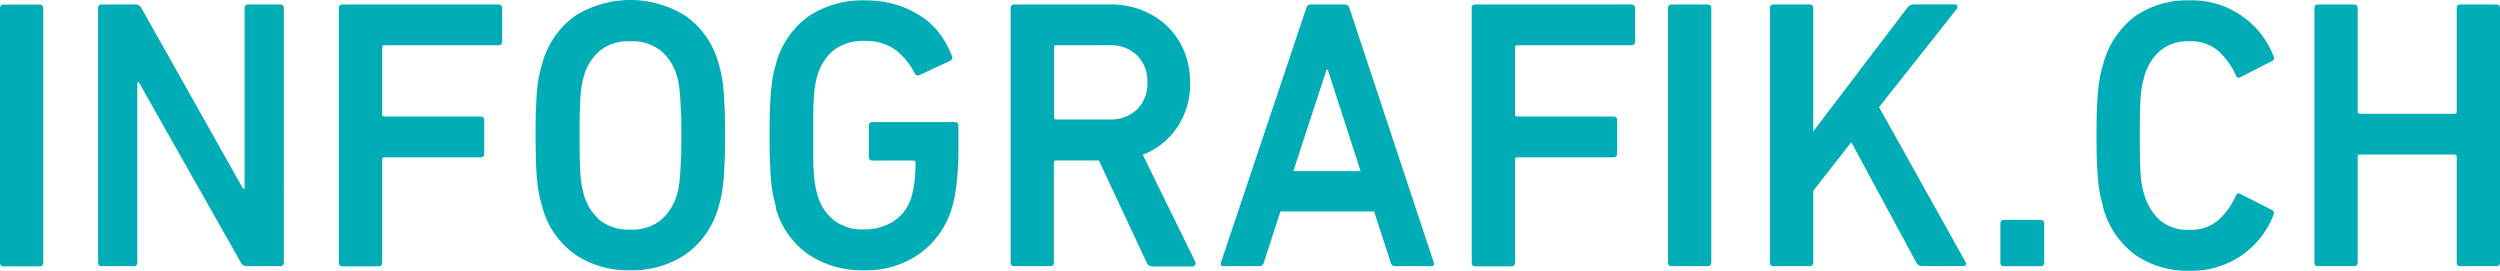 <svg xmlns="http://www.w3.org/2000/svg" xmlns:xlink="http://www.w3.org/1999/xlink" width="130" height="14.07" viewBox="0 0 130 14.07">
  <defs>
    <clipPath id="clip-Infografik_ch">
      <rect width="130" height="14.07"/>
    </clipPath>
  </defs>
  <g id="Infografik_ch" clip-path="url(#clip-Infografik_ch)">
    <g id="Infografik_ch_Logo_RGB" transform="translate(0 0.02)">
      <path id="Pfad_1" data-name="Pfad 1" d="M0,.413C0,.281.06.22.19.22H2.06c.13,0,.19.071.19.2V13.63c0,.132-.06.2-.19.2H.19c-.13,0-.19-.061-.19-.2Z" fill="#00acb5"/>
      <path id="Pfad_2" data-name="Pfad 2" d="M5.1.413c0-.132.06-.2.19-.2H7.04a.349.349,0,0,1,.32.2l5.28,9.381h.08V.413c0-.132.06-.2.19-.2h1.66c.13,0,.19.071.19.2V13.62c0,.132-.06.2-.19.2H12.84a.333.333,0,0,1-.32-.2L7.22,4.26H7.14V13.62c0,.132-.06.2-.19.2H5.29c-.13,0-.19-.061-.19-.2Z" transform="translate(0 0)" fill="#00acb5"/>
      <path id="Pfad_3" data-name="Pfad 3" d="M17.62.413c0-.132.06-.2.19-.2h8.11c.13,0,.19.071.19.2v1.72c0,.132-.06.2-.19.2H19.98c-.08,0-.11.041-.11.122V5.918c0,.081.04.122.11.122h5.01c.13,0,.19.071.19.2v1.72c0,.132-.06.2-.19.2H19.98c-.08,0-.11.041-.11.122V13.63c0,.132-.06.2-.19.2H17.81c-.13,0-.19-.061-.19-.2V.413Z" fill="#00acb5"/>
      <path id="Pfad_4" data-name="Pfad 4" d="M32.27,11.919a2.406,2.406,0,0,0,1.56-.468,2.7,2.7,0,0,0,.86-1.312,3.633,3.633,0,0,0,.1-.417c.03-.163.05-.356.07-.6s.03-.529.05-.875.02-.753.02-1.23,0-.895-.02-1.23-.03-.63-.05-.864-.04-.437-.07-.6a2.824,2.824,0,0,0-.1-.417,2.636,2.636,0,0,0-.86-1.312,2.406,2.406,0,0,0-1.56-.468,2.359,2.359,0,0,0-1.55.468,2.689,2.689,0,0,0-.85,1.312,3.634,3.634,0,0,0-.1.417,5.857,5.857,0,0,0-.08.6c-.02.244-.03.529-.04.864s-.01.753-.01,1.23,0,.895.01,1.23.02.63.04.875a3.963,3.963,0,0,0,.08.6c.03.163.07.305.1.417a2.689,2.689,0,0,0,.85,1.312,2.4,2.4,0,0,0,1.55.468m0,2.115a4.9,4.9,0,0,1-2.88-.834,4.421,4.421,0,0,1-1.69-2.451c-.06-.214-.12-.427-.16-.641a6.19,6.19,0,0,1-.11-.742c-.03-.285-.05-.61-.06-.986s-.02-.834-.02-1.373,0-.986.02-1.373.03-.712.06-.986a4.853,4.853,0,0,1,.11-.742c.04-.214.1-.427.16-.641A4.508,4.508,0,0,1,29.39.814a5.408,5.408,0,0,1,5.77,0,4.435,4.435,0,0,1,1.7,2.451c.06.214.12.427.16.641a6.353,6.353,0,0,1,.1.742c.03.285.04.61.06.986s.02.834.02,1.373,0,.986-.02,1.373-.03.712-.06.986-.06.529-.1.742-.1.427-.16.641a4.471,4.471,0,0,1-1.7,2.451,4.98,4.98,0,0,1-2.89.834" transform="translate(0.501)" fill="#00acb5"/>
      <path id="Pfad_5" data-name="Pfad 5" d="M39.64,10.759c-.06-.214-.12-.427-.16-.641a6.353,6.353,0,0,1-.1-.742c-.03-.285-.04-.61-.06-.986s-.02-.834-.02-1.373,0-.986.02-1.373.03-.712.06-.986.06-.529.1-.742.1-.427.16-.641A4.457,4.457,0,0,1,41.33.824,5.06,5.06,0,0,1,44.26,0a5.652,5.652,0,0,1,1.66.234,5.078,5.078,0,0,1,1.31.631,3.744,3.744,0,0,1,.95.915,4.818,4.818,0,0,1,.59,1.088.192.192,0,0,1-.08.275l-1.6.742a.186.186,0,0,1-.25-.1,3.433,3.433,0,0,0-1.05-1.251,2.673,2.673,0,0,0-1.56-.427,2.5,2.5,0,0,0-1.58.468,2.7,2.7,0,0,0-.86,1.312,3.634,3.634,0,0,0-.1.417,5.857,5.857,0,0,0-.08.6c-.02.244-.03.529-.04.875V8.237c0,.346.02.631.04.875a5.856,5.856,0,0,0,.08.6c.03.163.07.295.1.417a2.636,2.636,0,0,0,.86,1.312,2.446,2.446,0,0,0,1.58.468,2.743,2.743,0,0,0,1.52-.427,2.245,2.245,0,0,0,.93-1.271,4.316,4.316,0,0,0,.15-.753,7.343,7.343,0,0,0,.06-1.007c0-.081-.04-.122-.11-.122H44.65c-.13,0-.19-.071-.19-.2v-1.6c0-.132.06-.2.19-.2h4.28c.13,0,.19.061.19.2v1.18a14.9,14.9,0,0,1-.08,1.647,7.357,7.357,0,0,1-.23,1.332,4.517,4.517,0,0,1-1.69,2.471,4.831,4.831,0,0,1-2.89.875A5.056,5.056,0,0,1,41.3,13.2a4.372,4.372,0,0,1-1.69-2.451" transform="translate(0.719 0)" fill="#00acb5"/>
      <path id="Pfad_6" data-name="Pfad 6" d="M56.74,6.193a1.991,1.991,0,0,0,1.44-.519,1.856,1.856,0,0,0,.54-1.4,1.9,1.9,0,0,0-.54-1.424,1.991,1.991,0,0,0-1.44-.519H53.98c-.08,0-.11.041-.11.122V6.071c0,.081.04.122.11.122h2.76Zm2.23,7.631a.28.28,0,0,1-.29-.2l-2.48-5.3H53.97c-.08,0-.11.041-.11.122V13.62c0,.132-.06.2-.19.2H51.8c-.13,0-.19-.061-.19-.2V.413c0-.132.06-.2.19-.2h5.01a4.337,4.337,0,0,1,1.65.305,3.935,3.935,0,0,1,1.3.834,3.807,3.807,0,0,1,.87,1.282,4.2,4.2,0,0,1,.31,1.648,3.976,3.976,0,0,1-.67,2.32,3.787,3.787,0,0,1-1.79,1.424l2.72,5.545a.155.155,0,0,1,0,.183.159.159,0,0,1-.14.081H58.95Z" transform="translate(0.943)" fill="#00acb5"/>
      <path id="Pfad_7" data-name="Pfad 7" d="M69.6,8.879,67.89,3.6h-.06L66.1,8.879ZM66.77.413a.247.247,0,0,1,.25-.2h1.75a.247.247,0,0,1,.25.2L73.4,13.62c.04.132,0,.2-.13.2H71.41a.238.238,0,0,1-.25-.2l-.86-2.645H65.43l-.86,2.645a.247.247,0,0,1-.25.2H62.47c-.13,0-.17-.061-.13-.2Z" transform="translate(1.153 0)" fill="#00acb5"/>
      <path id="Pfad_8" data-name="Pfad 8" d="M75.16.413c0-.132.06-.2.19-.2h8.12c.13,0,.19.071.19.2v1.72c0,.132-.06.2-.19.2H77.53c-.08,0-.11.041-.11.122V5.918c0,.081.04.122.11.122h5.01c.13,0,.19.071.19.2v1.72c0,.132-.06.2-.19.2H77.53c-.08,0-.11.041-.11.122V13.63c0,.132-.06.2-.19.2H75.36c-.13,0-.19-.061-.19-.2V.413Z" transform="translate(1.36)" fill="#00acb5"/>
      <path id="Pfad_9" data-name="Pfad 9" d="M85.27.413c0-.132.06-.2.19-.2h1.87c.13,0,.19.071.19.2V13.62c0,.132-.06.2-.19.2H85.46c-.13,0-.19-.061-.19-.2Z" transform="translate(1.467 0)" fill="#00acb5"/>
      <path id="Pfad_10" data-name="Pfad 10" d="M90.38.413c0-.132.06-.2.19-.2h1.87c.13,0,.19.071.19.2v6.4L97.53.373a.409.409,0,0,1,.3-.163H100a.113.113,0,0,1,.12.081.2.2,0,0,1-.05.183L96.05,5.552l4.48,8.018c.09.163.04.244-.13.244H98.29a.314.314,0,0,1-.29-.163L94.61,7.373,92.63,9.9V13.62c0,.132-.06.2-.19.2H90.57c-.13,0-.19-.061-.19-.2V.413Z" transform="translate(1.659 0)" fill="#00acb5"/>
      <path id="Pfad_11" data-name="Pfad 11" d="M102.26,11.38c0-.13.06-.2.19-.2h1.9c.13,0,.19.07.19.2v2.01c0,.13-.06.2-.19.2h-1.9c-.13,0-.19-.06-.19-.2Z" transform="translate(1.759 0.234)" fill="#00acb5"/>
      <path id="Pfad_12" data-name="Pfad 12" d="M107.2,10.7c-.06-.214-.12-.427-.16-.63a5.963,5.963,0,0,1-.1-.722c-.03-.275-.04-.59-.06-.956s-.02-.824-.02-1.373,0-.986.02-1.363.03-.7.06-.966.06-.508.1-.722.1-.417.16-.63A4.547,4.547,0,0,1,108.87.824,4.752,4.752,0,0,1,111.69,0a4.541,4.541,0,0,1,4.38,2.919.174.174,0,0,1-.1.244l-1.62.824c-.11.071-.2.031-.25-.1a3.792,3.792,0,0,0-.89-1.241,2.17,2.17,0,0,0-1.53-.519,2.238,2.238,0,0,0-1.5.478,2.765,2.765,0,0,0-.83,1.322c-.04.153-.07.295-.11.437a4.81,4.81,0,0,0-.08.569c-.02.234-.03.519-.04.854s-.01.742-.01,1.241,0,.925.01,1.251.02.61.04.844a3.658,3.658,0,0,0,.08.58,4.392,4.392,0,0,0,.11.427,2.815,2.815,0,0,0,.83,1.322,2.239,2.239,0,0,0,1.5.478,2.186,2.186,0,0,0,1.53-.519,3.792,3.792,0,0,0,.89-1.241c.05-.132.13-.163.25-.1l1.62.824c.1.041.13.122.1.244a4.541,4.541,0,0,1-4.38,2.919,4.739,4.739,0,0,1-2.83-.834,4.511,4.511,0,0,1-1.67-2.512" transform="translate(2.16 0)" fill="#00acb5"/>
      <path id="Pfad_13" data-name="Pfad 13" d="M118.19.413c0-.132.06-.2.19-.2h1.87c.13,0,.19.071.19.2V5.776c0,.081.04.122.11.122h4.93c.08,0,.11-.041.11-.122V.413c0-.132.06-.2.19-.2h1.87c.13,0,.19.071.19.2V13.62c0,.132-.06.2-.19.2h-1.87c-.13,0-.19-.061-.19-.2V8.136c0-.081-.04-.122-.11-.122h-4.93c-.08,0-.11.041-.11.122V13.62c0,.132-.06.2-.19.2h-1.87c-.13,0-.19-.061-.19-.2Z" transform="translate(2.16 0)" fill="#00acb5"/>
    </g>
  </g>
</svg>
